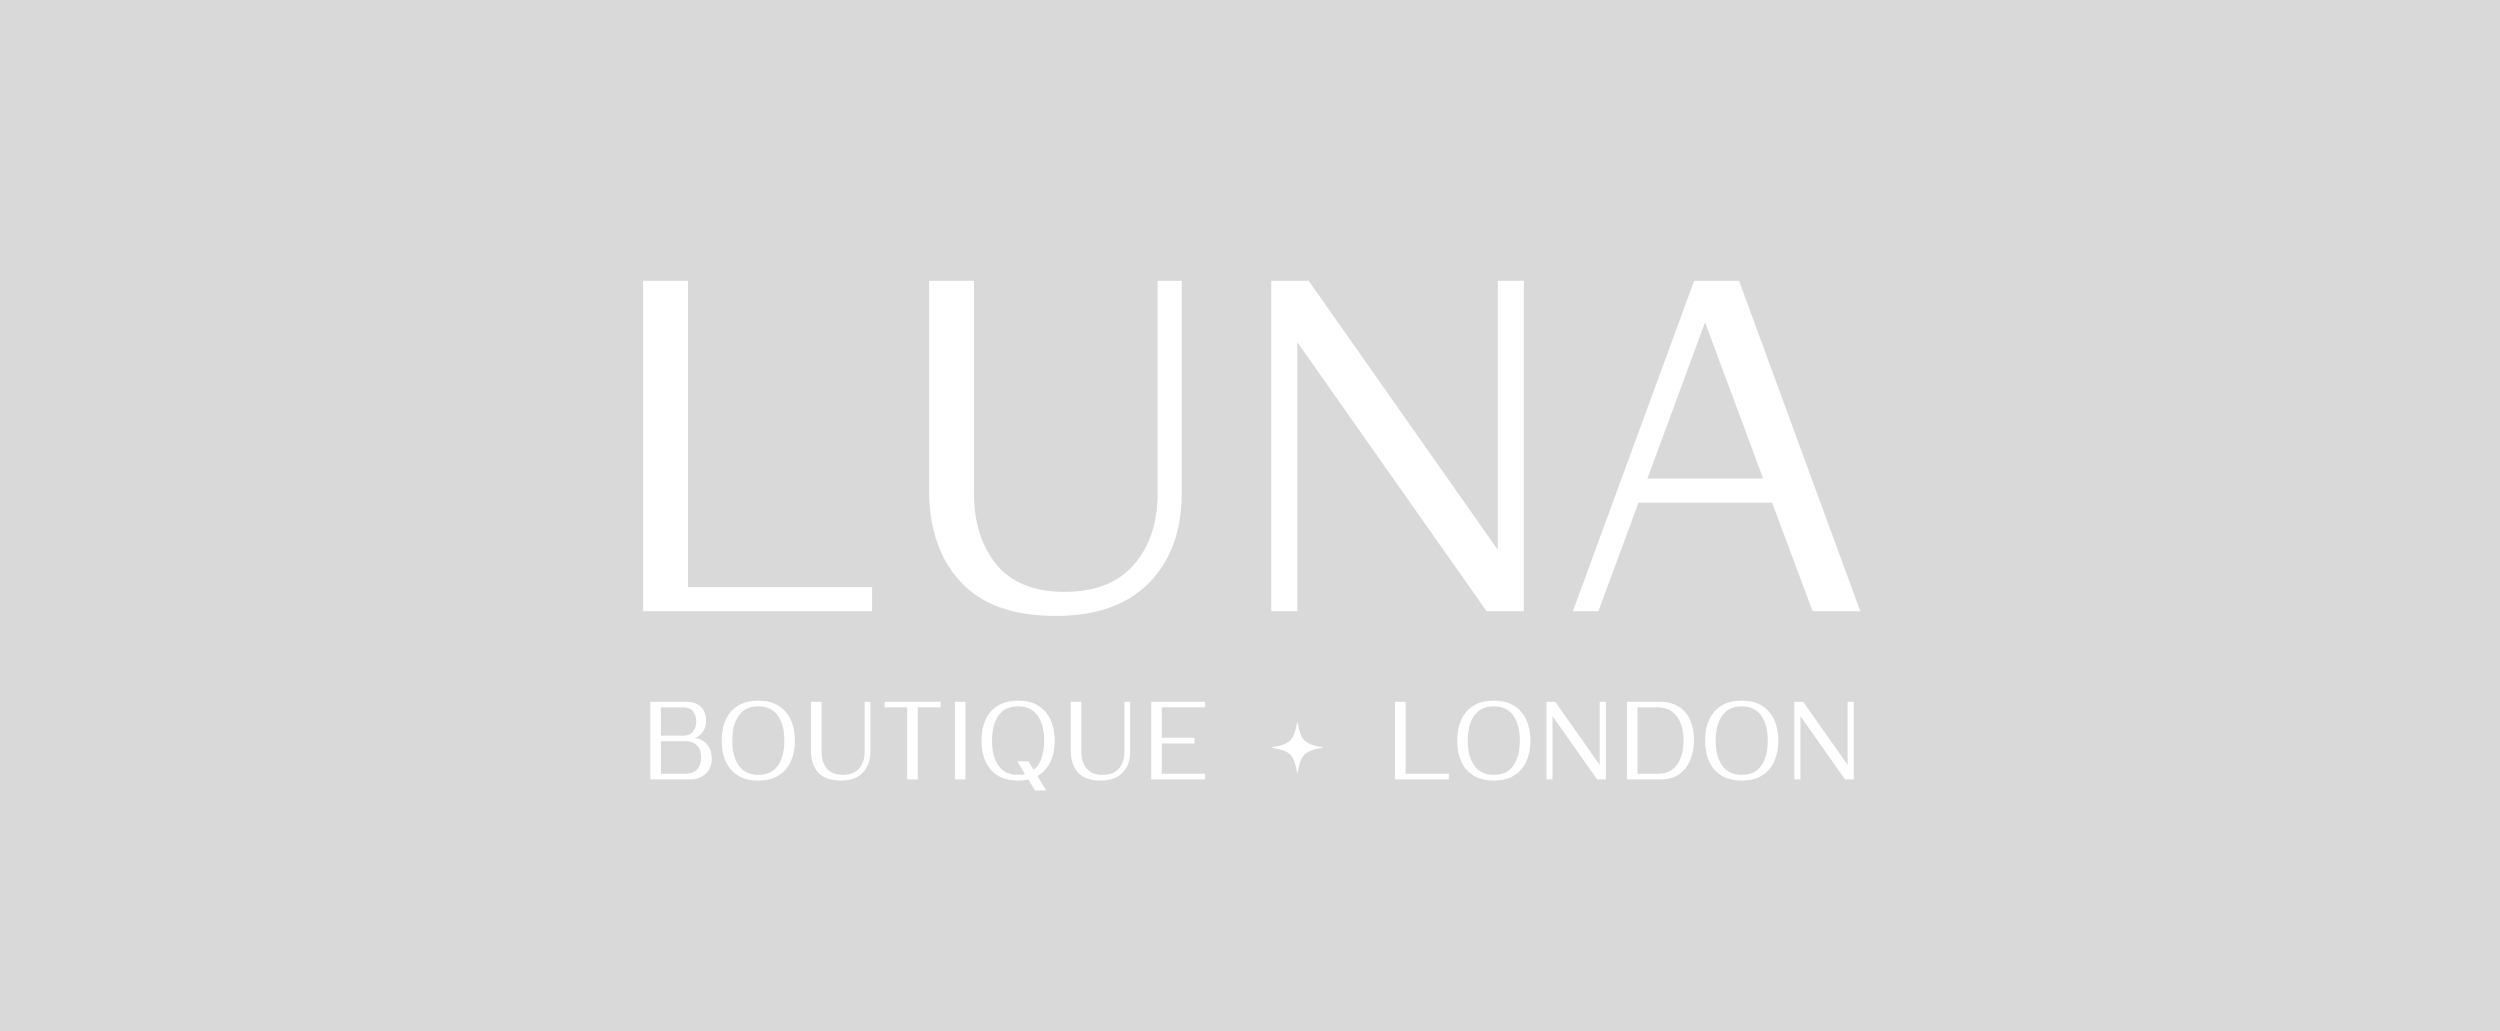 <svg version="1.0" preserveAspectRatio="xMidYMid meet" height="132" viewBox="0 0 240 99" zoomAndPan="magnify" width="320" xmlns:xlink="http://www.w3.org/1999/xlink" xmlns="http://www.w3.org/2000/svg"><defs><g></g><clipPath id="e06dae272f"><path clip-rule="nonzero" d="M 122.027 69.242 L 127.277 69.242 L 127.277 74.492 L 122.027 74.492 Z M 122.027 69.242"></path></clipPath></defs><rect fill-opacity="1" height="118.8" y="-9.9" fill="#ffffff" width="288" x="-24"></rect><rect fill-opacity="1" height="118.8" y="-9.9" fill="#d9d9d9" width="288" x="-24"></rect><g clip-path="url(#e06dae272f)"><path fill-rule="nonzero" fill-opacity="1" d="M 127.066 71.762 C 125.18 72.109 124.895 72.391 124.547 74.281 C 124.199 72.391 123.918 72.109 122.027 71.762 C 123.918 71.414 124.199 71.133 124.547 69.242 C 124.895 71.133 125.18 71.414 127.066 71.762 Z M 127.066 71.762" fill="#ffffff"></path></g><g fill-opacity="1" fill="#ffffff"><g transform="translate(57.44, 58.677)"><g><path d="M 4.297 0 L 4.297 -31.719 L 8.609 -31.719 L 8.609 -2.312 L 26.281 -2.312 L 26.281 0 Z M 4.297 0"></path></g></g></g><g fill-opacity="1" fill="#ffffff"><g transform="translate(84.896, 58.677)"><g><path d="M 16.453 0.453 C 12.367 0.453 9.32 -0.641 7.312 -2.828 C 5.301 -5.016 4.297 -7.938 4.297 -11.594 L 4.297 -31.719 L 8.609 -31.719 L 8.609 -11.281 C 8.609 -8.531 9.32 -6.27 10.75 -4.5 C 12.188 -2.738 14.375 -1.859 17.312 -1.859 C 20.238 -1.859 22.457 -2.734 23.969 -4.484 C 25.477 -6.234 26.234 -8.5 26.234 -11.281 L 26.234 -31.719 L 28.547 -31.719 L 28.547 -11.281 C 28.547 -7.719 27.504 -4.867 25.422 -2.734 C 23.336 -0.609 20.348 0.453 16.453 0.453 Z M 16.453 0.453"></path></g></g></g><g fill-opacity="1" fill="#ffffff"><g transform="translate(117.743, 58.677)"><g><path d="M 4.297 0 L 4.297 -31.719 L 7.891 -31.719 L 26.047 -5.891 L 26.047 -31.719 L 28.547 -31.719 L 28.547 0 L 24.969 0 L 6.797 -25.828 L 6.797 0 Z M 4.297 0"></path></g></g></g><g fill-opacity="1" fill="#ffffff"><g transform="translate(150.59, 58.677)"><g><path d="M 0.406 0 L 12.047 -31.719 L 16.359 -31.719 L 28 0 L 23.422 0 L 19.531 -10.422 L 6.703 -10.422 L 2.859 0 Z M 7.562 -12.734 L 18.672 -12.734 L 13.094 -27.734 Z M 7.562 -12.734"></path></g></g></g><g fill-opacity="1" fill="#ffffff"><g transform="translate(61.421, 74.825)"><g><path d="M 1.016 0 L 1.016 -7.453 L 4.5 -7.453 C 5.082 -7.453 5.535 -7.289 5.859 -6.969 C 6.191 -6.645 6.359 -6.203 6.359 -5.641 C 6.359 -5.242 6.266 -4.898 6.078 -4.609 C 5.898 -4.328 5.645 -4.117 5.312 -3.984 C 5.82 -3.891 6.211 -3.672 6.484 -3.328 C 6.766 -2.992 6.906 -2.555 6.906 -2.016 C 6.906 -1.398 6.711 -0.91 6.328 -0.547 C 5.941 -0.18 5.438 0 4.812 0 Z M 2.031 -0.547 L 4.406 -0.547 C 4.875 -0.547 5.238 -0.688 5.5 -0.969 C 5.758 -1.25 5.891 -1.629 5.891 -2.109 C 5.891 -2.586 5.758 -2.969 5.5 -3.25 C 5.238 -3.531 4.875 -3.672 4.406 -3.672 L 2.031 -3.672 Z M 2.031 -4.203 L 4.172 -4.203 C 4.578 -4.203 4.883 -4.328 5.094 -4.578 C 5.312 -4.828 5.422 -5.156 5.422 -5.562 C 5.422 -5.977 5.312 -6.305 5.094 -6.547 C 4.883 -6.797 4.578 -6.922 4.172 -6.922 L 2.031 -6.922 Z M 2.031 -4.203"></path></g></g></g><g fill-opacity="1" fill="#ffffff"><g transform="translate(68.751, 74.825)"><g><path d="M 4.047 0.109 C 3.266 0.109 2.613 -0.051 2.094 -0.375 C 1.57 -0.695 1.18 -1.145 0.922 -1.719 C 0.66 -2.301 0.531 -2.973 0.531 -3.734 C 0.531 -4.492 0.66 -5.16 0.922 -5.734 C 1.18 -6.305 1.57 -6.754 2.094 -7.078 C 2.613 -7.398 3.266 -7.562 4.047 -7.562 C 4.828 -7.562 5.473 -7.398 5.984 -7.078 C 6.504 -6.754 6.895 -6.305 7.156 -5.734 C 7.426 -5.16 7.562 -4.492 7.562 -3.734 C 7.562 -2.973 7.426 -2.301 7.156 -1.719 C 6.895 -1.145 6.504 -0.695 5.984 -0.375 C 5.473 -0.051 4.828 0.109 4.047 0.109 Z M 1.547 -3.734 C 1.547 -2.723 1.754 -1.922 2.172 -1.328 C 2.586 -0.734 3.211 -0.438 4.047 -0.438 C 4.891 -0.438 5.516 -0.734 5.922 -1.328 C 6.336 -1.922 6.547 -2.723 6.547 -3.734 C 6.547 -4.742 6.336 -5.539 5.922 -6.125 C 5.504 -6.719 4.879 -7.016 4.047 -7.016 C 3.211 -7.016 2.586 -6.719 2.172 -6.125 C 1.754 -5.539 1.547 -4.742 1.547 -3.734 Z M 1.547 -3.734"></path></g></g></g><g fill-opacity="1" fill="#ffffff"><g transform="translate(76.837, 74.825)"><g><path d="M 3.875 0.109 C 2.906 0.109 2.188 -0.145 1.719 -0.656 C 1.25 -1.176 1.016 -1.867 1.016 -2.734 L 1.016 -7.453 L 2.031 -7.453 L 2.031 -2.656 C 2.031 -2.008 2.195 -1.477 2.531 -1.062 C 2.863 -0.645 3.379 -0.438 4.078 -0.438 C 4.766 -0.438 5.285 -0.641 5.641 -1.047 C 5.992 -1.461 6.172 -2 6.172 -2.656 L 6.172 -7.453 L 6.719 -7.453 L 6.719 -2.656 C 6.719 -1.812 6.473 -1.141 5.984 -0.641 C 5.492 -0.141 4.789 0.109 3.875 0.109 Z M 3.875 0.109"></path></g></g></g><g fill-opacity="1" fill="#ffffff"><g transform="translate(84.56, 74.825)"><g><path d="M 2.531 0 L 2.531 -6.922 L 0.359 -6.922 L 0.359 -7.453 L 5.734 -7.453 L 5.734 -6.922 L 3.547 -6.922 L 3.547 0 Z M 2.531 0"></path></g></g></g><g fill-opacity="1" fill="#ffffff"><g transform="translate(90.654, 74.825)"><g><path d="M 1.016 0 L 1.016 -7.453 L 2.031 -7.453 L 2.031 0 Z M 1.016 0"></path></g></g></g><g fill-opacity="1" fill="#ffffff"><g transform="translate(93.691, 74.825)"><g><path d="M 4.047 0.109 C 3.266 0.109 2.613 -0.051 2.094 -0.375 C 1.57 -0.695 1.18 -1.145 0.922 -1.719 C 0.66 -2.301 0.531 -2.973 0.531 -3.734 C 0.531 -4.492 0.66 -5.16 0.922 -5.734 C 1.18 -6.305 1.57 -6.754 2.094 -7.078 C 2.613 -7.398 3.266 -7.562 4.047 -7.562 C 4.828 -7.562 5.473 -7.398 5.984 -7.078 C 6.504 -6.754 6.895 -6.305 7.156 -5.734 C 7.426 -5.16 7.562 -4.492 7.562 -3.734 C 7.562 -2.953 7.422 -2.266 7.141 -1.672 C 6.859 -1.086 6.445 -0.641 5.906 -0.328 L 6.75 1.062 L 5.672 1.062 L 5.016 0 C 4.734 0.07 4.41 0.109 4.047 0.109 Z M 1.547 -3.734 C 1.547 -2.703 1.754 -1.895 2.172 -1.312 C 2.586 -0.727 3.211 -0.438 4.047 -0.438 C 4.172 -0.438 4.285 -0.441 4.391 -0.453 C 4.504 -0.461 4.609 -0.484 4.703 -0.516 L 3.969 -1.734 L 5.047 -1.734 L 5.547 -0.922 C 5.879 -1.191 6.129 -1.566 6.297 -2.047 C 6.461 -2.523 6.547 -3.086 6.547 -3.734 C 6.547 -4.742 6.336 -5.539 5.922 -6.125 C 5.504 -6.719 4.879 -7.016 4.047 -7.016 C 3.211 -7.016 2.586 -6.723 2.172 -6.141 C 1.754 -5.555 1.547 -4.754 1.547 -3.734 Z M 1.547 -3.734"></path></g></g></g><g fill-opacity="1" fill="#ffffff"><g transform="translate(101.777, 74.825)"><g><path d="M 3.875 0.109 C 2.906 0.109 2.188 -0.145 1.719 -0.656 C 1.25 -1.176 1.016 -1.867 1.016 -2.734 L 1.016 -7.453 L 2.031 -7.453 L 2.031 -2.656 C 2.031 -2.008 2.195 -1.477 2.531 -1.062 C 2.863 -0.645 3.379 -0.438 4.078 -0.438 C 4.766 -0.438 5.285 -0.641 5.641 -1.047 C 5.992 -1.461 6.172 -2 6.172 -2.656 L 6.172 -7.453 L 6.719 -7.453 L 6.719 -2.656 C 6.719 -1.812 6.473 -1.141 5.984 -0.641 C 5.492 -0.141 4.789 0.109 3.875 0.109 Z M 3.875 0.109"></path></g></g></g><g fill-opacity="1" fill="#ffffff"><g transform="translate(109.5, 74.825)"><g><path d="M 1.016 0 L 1.016 -7.453 L 6.188 -7.453 L 6.188 -6.922 L 2.031 -6.922 L 2.031 -4 L 5.172 -4 L 5.172 -3.453 L 2.031 -3.453 L 2.031 -0.547 L 6.188 -0.547 L 6.188 0 Z M 1.016 0"></path></g></g></g><g fill-opacity="1" fill="#ffffff"><g transform="translate(132.904, 74.825)"><g><path d="M 1.016 0 L 1.016 -7.453 L 2.031 -7.453 L 2.031 -0.547 L 6.188 -0.547 L 6.188 0 Z M 1.016 0"></path></g></g></g><g fill-opacity="1" fill="#ffffff"><g transform="translate(139.36, 74.825)"><g><path d="M 4.047 0.109 C 3.266 0.109 2.613 -0.051 2.094 -0.375 C 1.57 -0.695 1.18 -1.145 0.922 -1.719 C 0.66 -2.301 0.531 -2.973 0.531 -3.734 C 0.531 -4.492 0.66 -5.16 0.922 -5.734 C 1.18 -6.305 1.57 -6.754 2.094 -7.078 C 2.613 -7.398 3.266 -7.562 4.047 -7.562 C 4.828 -7.562 5.473 -7.398 5.984 -7.078 C 6.504 -6.754 6.895 -6.305 7.156 -5.734 C 7.426 -5.16 7.562 -4.492 7.562 -3.734 C 7.562 -2.973 7.426 -2.301 7.156 -1.719 C 6.895 -1.145 6.504 -0.695 5.984 -0.375 C 5.473 -0.051 4.828 0.109 4.047 0.109 Z M 1.547 -3.734 C 1.547 -2.723 1.754 -1.922 2.172 -1.328 C 2.586 -0.734 3.211 -0.438 4.047 -0.438 C 4.891 -0.438 5.516 -0.734 5.922 -1.328 C 6.336 -1.922 6.547 -2.723 6.547 -3.734 C 6.547 -4.742 6.336 -5.539 5.922 -6.125 C 5.504 -6.719 4.879 -7.016 4.047 -7.016 C 3.211 -7.016 2.586 -6.719 2.172 -6.125 C 1.754 -5.539 1.547 -4.742 1.547 -3.734 Z M 1.547 -3.734"></path></g></g></g><g fill-opacity="1" fill="#ffffff"><g transform="translate(147.446, 74.825)"><g><path d="M 1.016 0 L 1.016 -7.453 L 1.859 -7.453 L 6.125 -1.391 L 6.125 -7.453 L 6.719 -7.453 L 6.719 0 L 5.875 0 L 1.594 -6.078 L 1.594 0 Z M 1.016 0"></path></g></g></g><g fill-opacity="1" fill="#ffffff"><g transform="translate(155.17, 74.825)"><g><path d="M 1.016 0 L 1.016 -7.453 L 4.141 -7.453 C 4.891 -7.453 5.508 -7.297 6 -6.984 C 6.488 -6.68 6.852 -6.25 7.094 -5.688 C 7.332 -5.125 7.453 -4.473 7.453 -3.734 C 7.453 -3.047 7.332 -2.422 7.094 -1.859 C 6.863 -1.297 6.508 -0.844 6.031 -0.5 C 5.551 -0.164 4.941 0 4.203 0 Z M 2.031 -0.547 L 4 -0.547 C 4.539 -0.547 4.992 -0.676 5.359 -0.938 C 5.723 -1.207 5.992 -1.582 6.172 -2.062 C 6.359 -2.539 6.453 -3.098 6.453 -3.734 C 6.453 -4.367 6.359 -4.922 6.172 -5.391 C 5.992 -5.867 5.719 -6.242 5.344 -6.516 C 4.969 -6.785 4.492 -6.922 3.922 -6.922 L 2.031 -6.922 Z M 2.031 -0.547"></path></g></g></g><g fill-opacity="1" fill="#ffffff"><g transform="translate(163.16, 74.825)"><g><path d="M 4.047 0.109 C 3.266 0.109 2.613 -0.051 2.094 -0.375 C 1.57 -0.695 1.18 -1.145 0.922 -1.719 C 0.66 -2.301 0.531 -2.973 0.531 -3.734 C 0.531 -4.492 0.66 -5.16 0.922 -5.734 C 1.18 -6.305 1.57 -6.754 2.094 -7.078 C 2.613 -7.398 3.266 -7.562 4.047 -7.562 C 4.828 -7.562 5.473 -7.398 5.984 -7.078 C 6.504 -6.754 6.895 -6.305 7.156 -5.734 C 7.426 -5.16 7.562 -4.492 7.562 -3.734 C 7.562 -2.973 7.426 -2.301 7.156 -1.719 C 6.895 -1.145 6.504 -0.695 5.984 -0.375 C 5.473 -0.051 4.828 0.109 4.047 0.109 Z M 1.547 -3.734 C 1.547 -2.723 1.754 -1.922 2.172 -1.328 C 2.586 -0.734 3.211 -0.438 4.047 -0.438 C 4.891 -0.438 5.516 -0.734 5.922 -1.328 C 6.336 -1.922 6.547 -2.723 6.547 -3.734 C 6.547 -4.742 6.336 -5.539 5.922 -6.125 C 5.504 -6.719 4.879 -7.016 4.047 -7.016 C 3.211 -7.016 2.586 -6.719 2.172 -6.125 C 1.754 -5.539 1.547 -4.742 1.547 -3.734 Z M 1.547 -3.734"></path></g></g></g><g fill-opacity="1" fill="#ffffff"><g transform="translate(171.246, 74.825)"><g><path d="M 1.016 0 L 1.016 -7.453 L 1.859 -7.453 L 6.125 -1.391 L 6.125 -7.453 L 6.719 -7.453 L 6.719 0 L 5.875 0 L 1.594 -6.078 L 1.594 0 Z M 1.016 0"></path></g></g></g></svg>